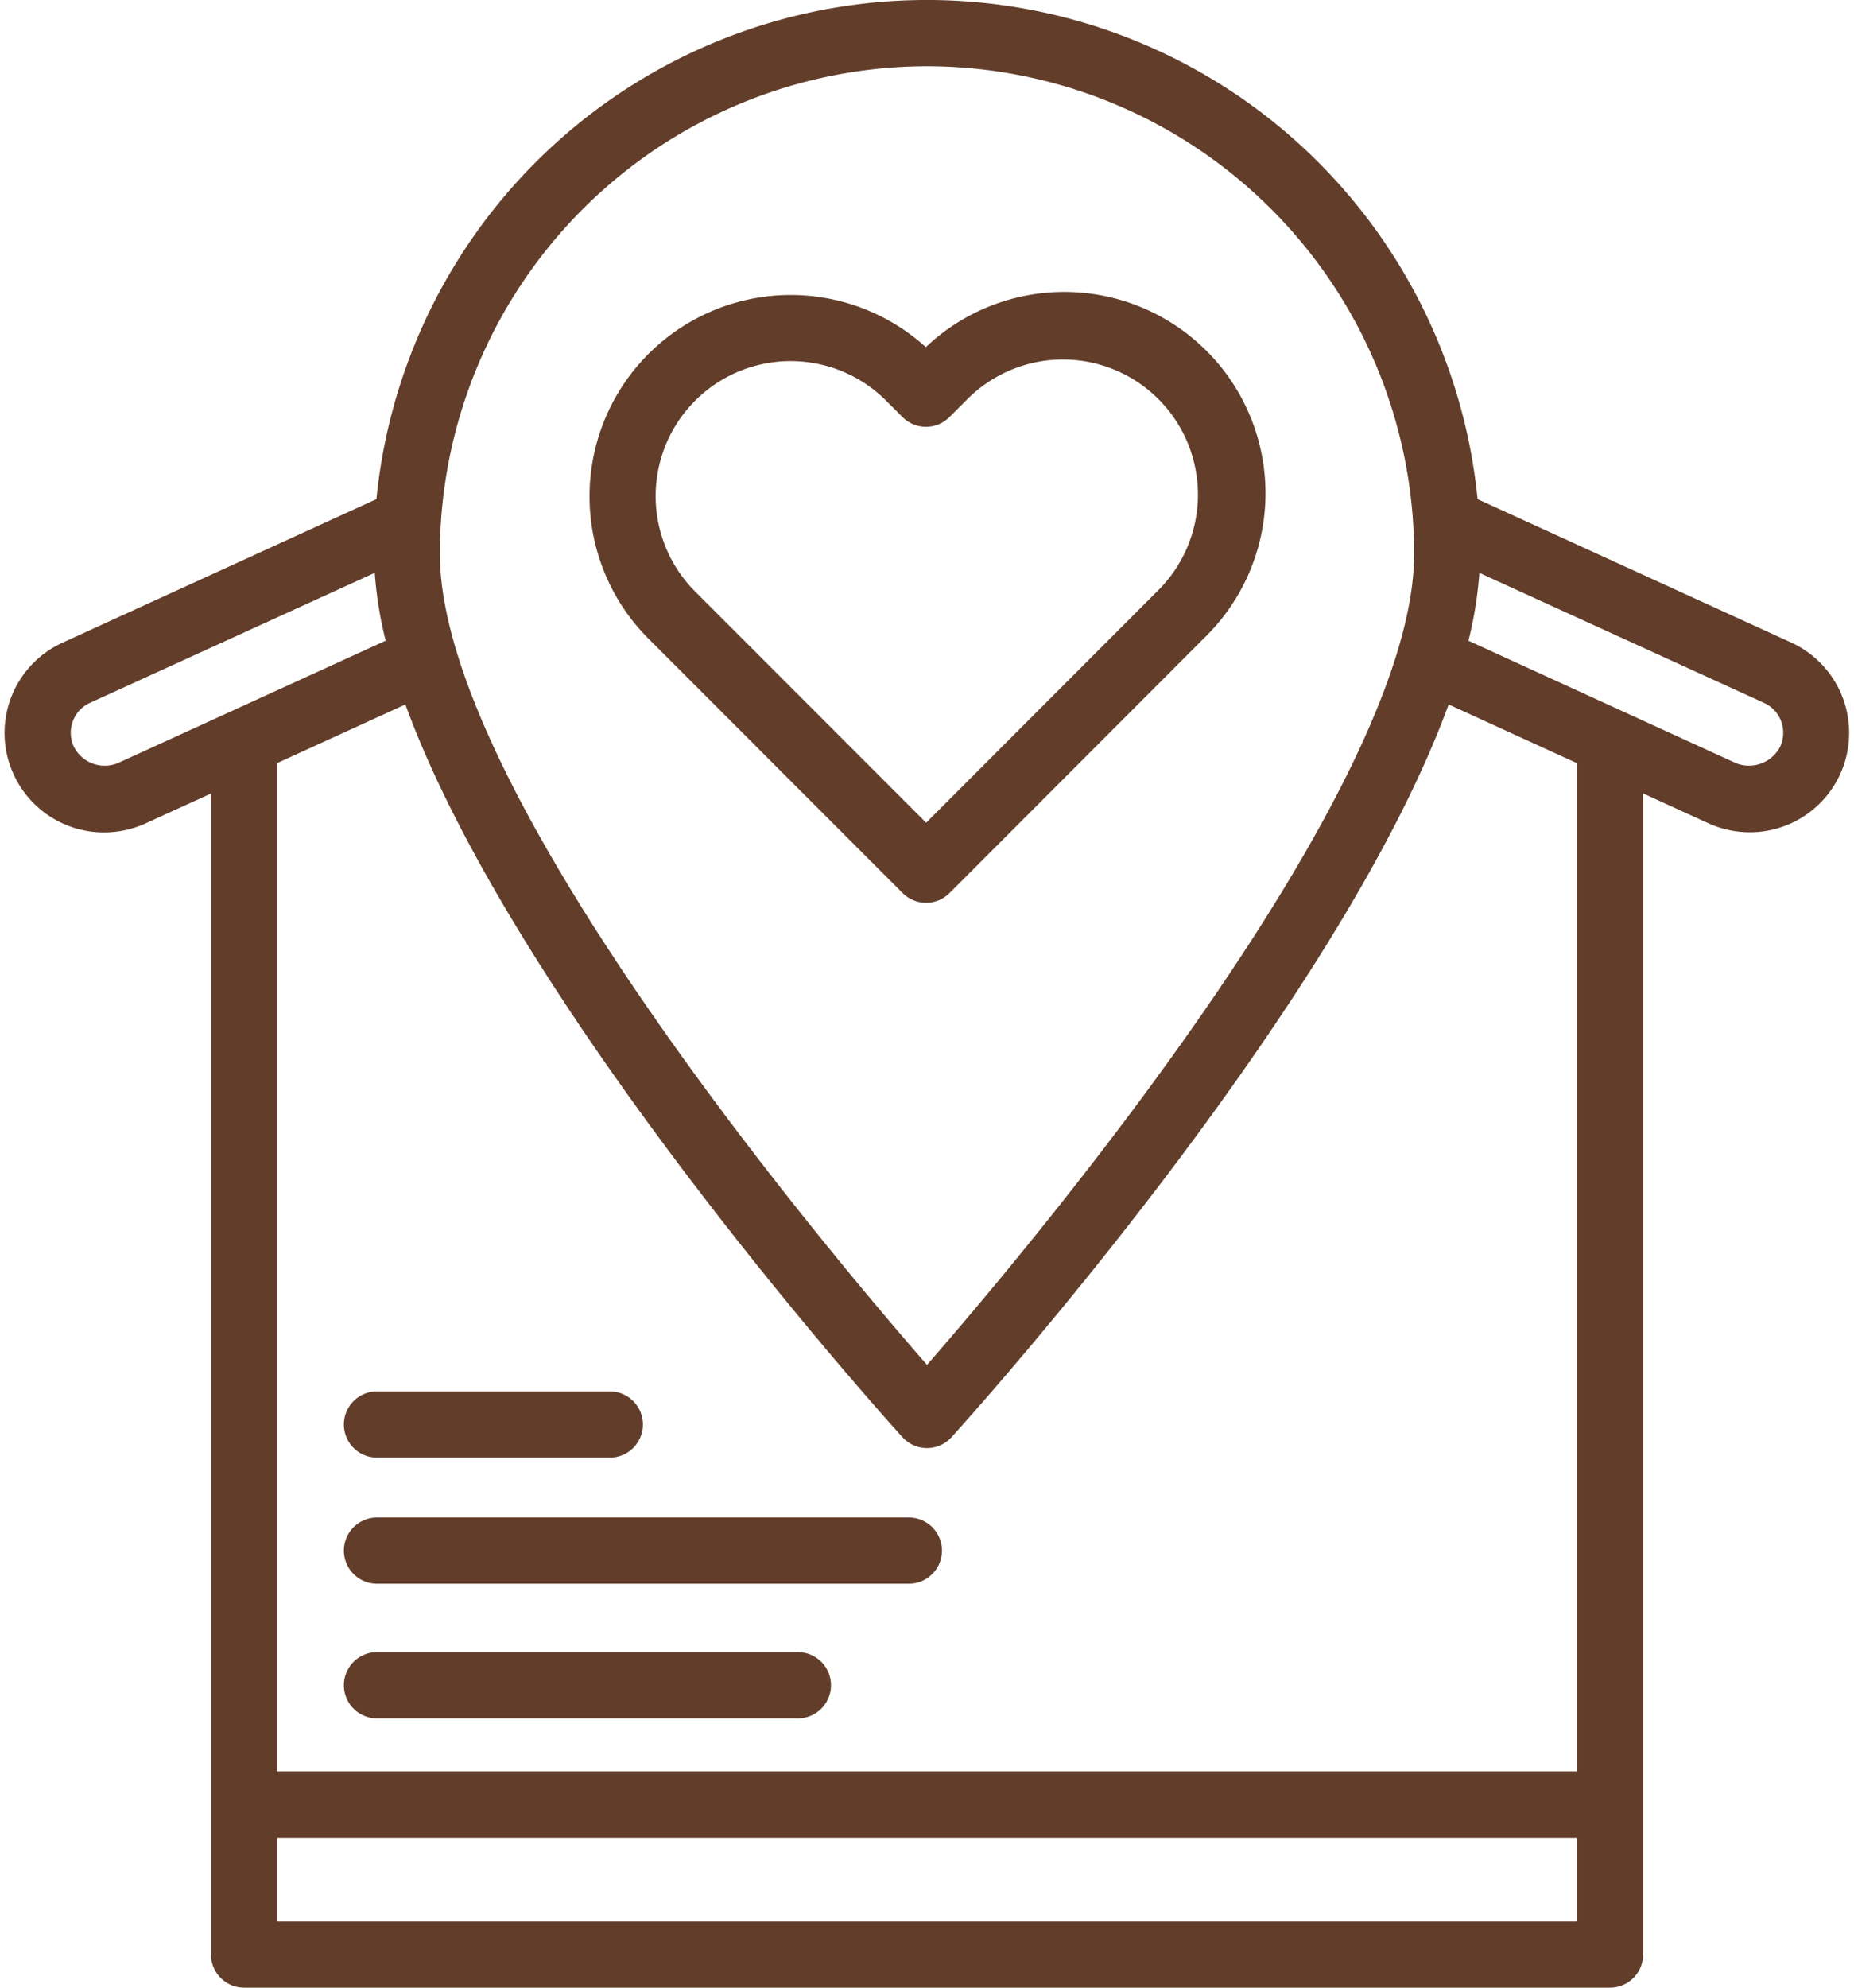 <?xml version="1.0" encoding="UTF-8" standalone="no"?><svg xmlns="http://www.w3.org/2000/svg" xmlns:xlink="http://www.w3.org/1999/xlink" data-name="Layer 1" fill="#623e2a" height="60" preserveAspectRatio="xMidYMid meet" version="1" viewBox="4.0 2.0 56.0 60.0" width="56" zoomAndPan="magnify"><g id="change1_1"><path d="M58.112,21.4,48.63,17.067a16.711,16.711,0,0,0-33.26,0L5.89,21.4a2.992,2.992,0,0,0-1.478,3.975,3,3,0,0,0,2.725,1.752,3.057,3.057,0,0,0,1.249-.267l1.987-.907v30.51l0,.012,0,.012V61a1,1,0,0,0,1,1H52.63a1,1,0,0,0,1-1V25.95l1.991.91a3.062,3.062,0,0,0,1.242.263A3,3,0,0,0,58.112,21.4ZM32,4A14.731,14.731,0,0,1,46.714,18.714C46.714,25.858,35.082,39.669,32,43.2c-3.082-3.532-14.714-17.343-14.714-24.487A14.731,14.731,0,0,1,32,4ZM7.562,25.034a1.044,1.044,0,0,1-1.332-.495.994.994,0,0,1-.029-.768.978.978,0,0,1,.518-.555l8.6-3.924a11.789,11.789,0,0,0,.33,2.048ZM12.373,60V57.471H51.63V60ZM51.63,55.471H12.373V25.034l3.871-1.769C19.6,32.459,30.706,44.773,31.259,45.383a1,1,0,0,0,1.482,0c.553-.61,11.657-12.924,15.015-22.118l3.874,1.771Zm6.139-30.93a1.061,1.061,0,0,1-1.324.5l-8.091-3.7a11.789,11.789,0,0,0,.33-2.048l8.6,3.925a.978.978,0,0,1,.515.554A1,1,0,0,1,57.769,24.541Z"/></g><g id="change1_2"><path d="M31.265,28.958a1,1,0,0,0,1.415,0l7.744-7.75a6.078,6.078,0,0,0-8.459-8.729,6.077,6.077,0,0,0-8.384,8.794ZM25,14.092a4.079,4.079,0,0,1,5.763,0l.5.5a1,1,0,0,0,1.413,0l.568-.567a4.078,4.078,0,0,1,5.767,5.767l-7.037,7.043L25,19.859a4.074,4.074,0,0,1,0-5.767Z"/></g><g id="change1_3"><path d="M15.387,46h7.032a1,1,0,0,0,0-2H15.387a1,1,0,0,0,0,2Z"/></g><g id="change1_4"><path d="M31.452,47.807H15.387a1,1,0,0,0,0,2H31.452a1,1,0,0,0,0-2Z"/></g><g id="change1_5"><path d="M28.1,51.871H15.387a1,1,0,0,0,0,2H28.1a1,1,0,0,0,0-2Z"/></g></svg>